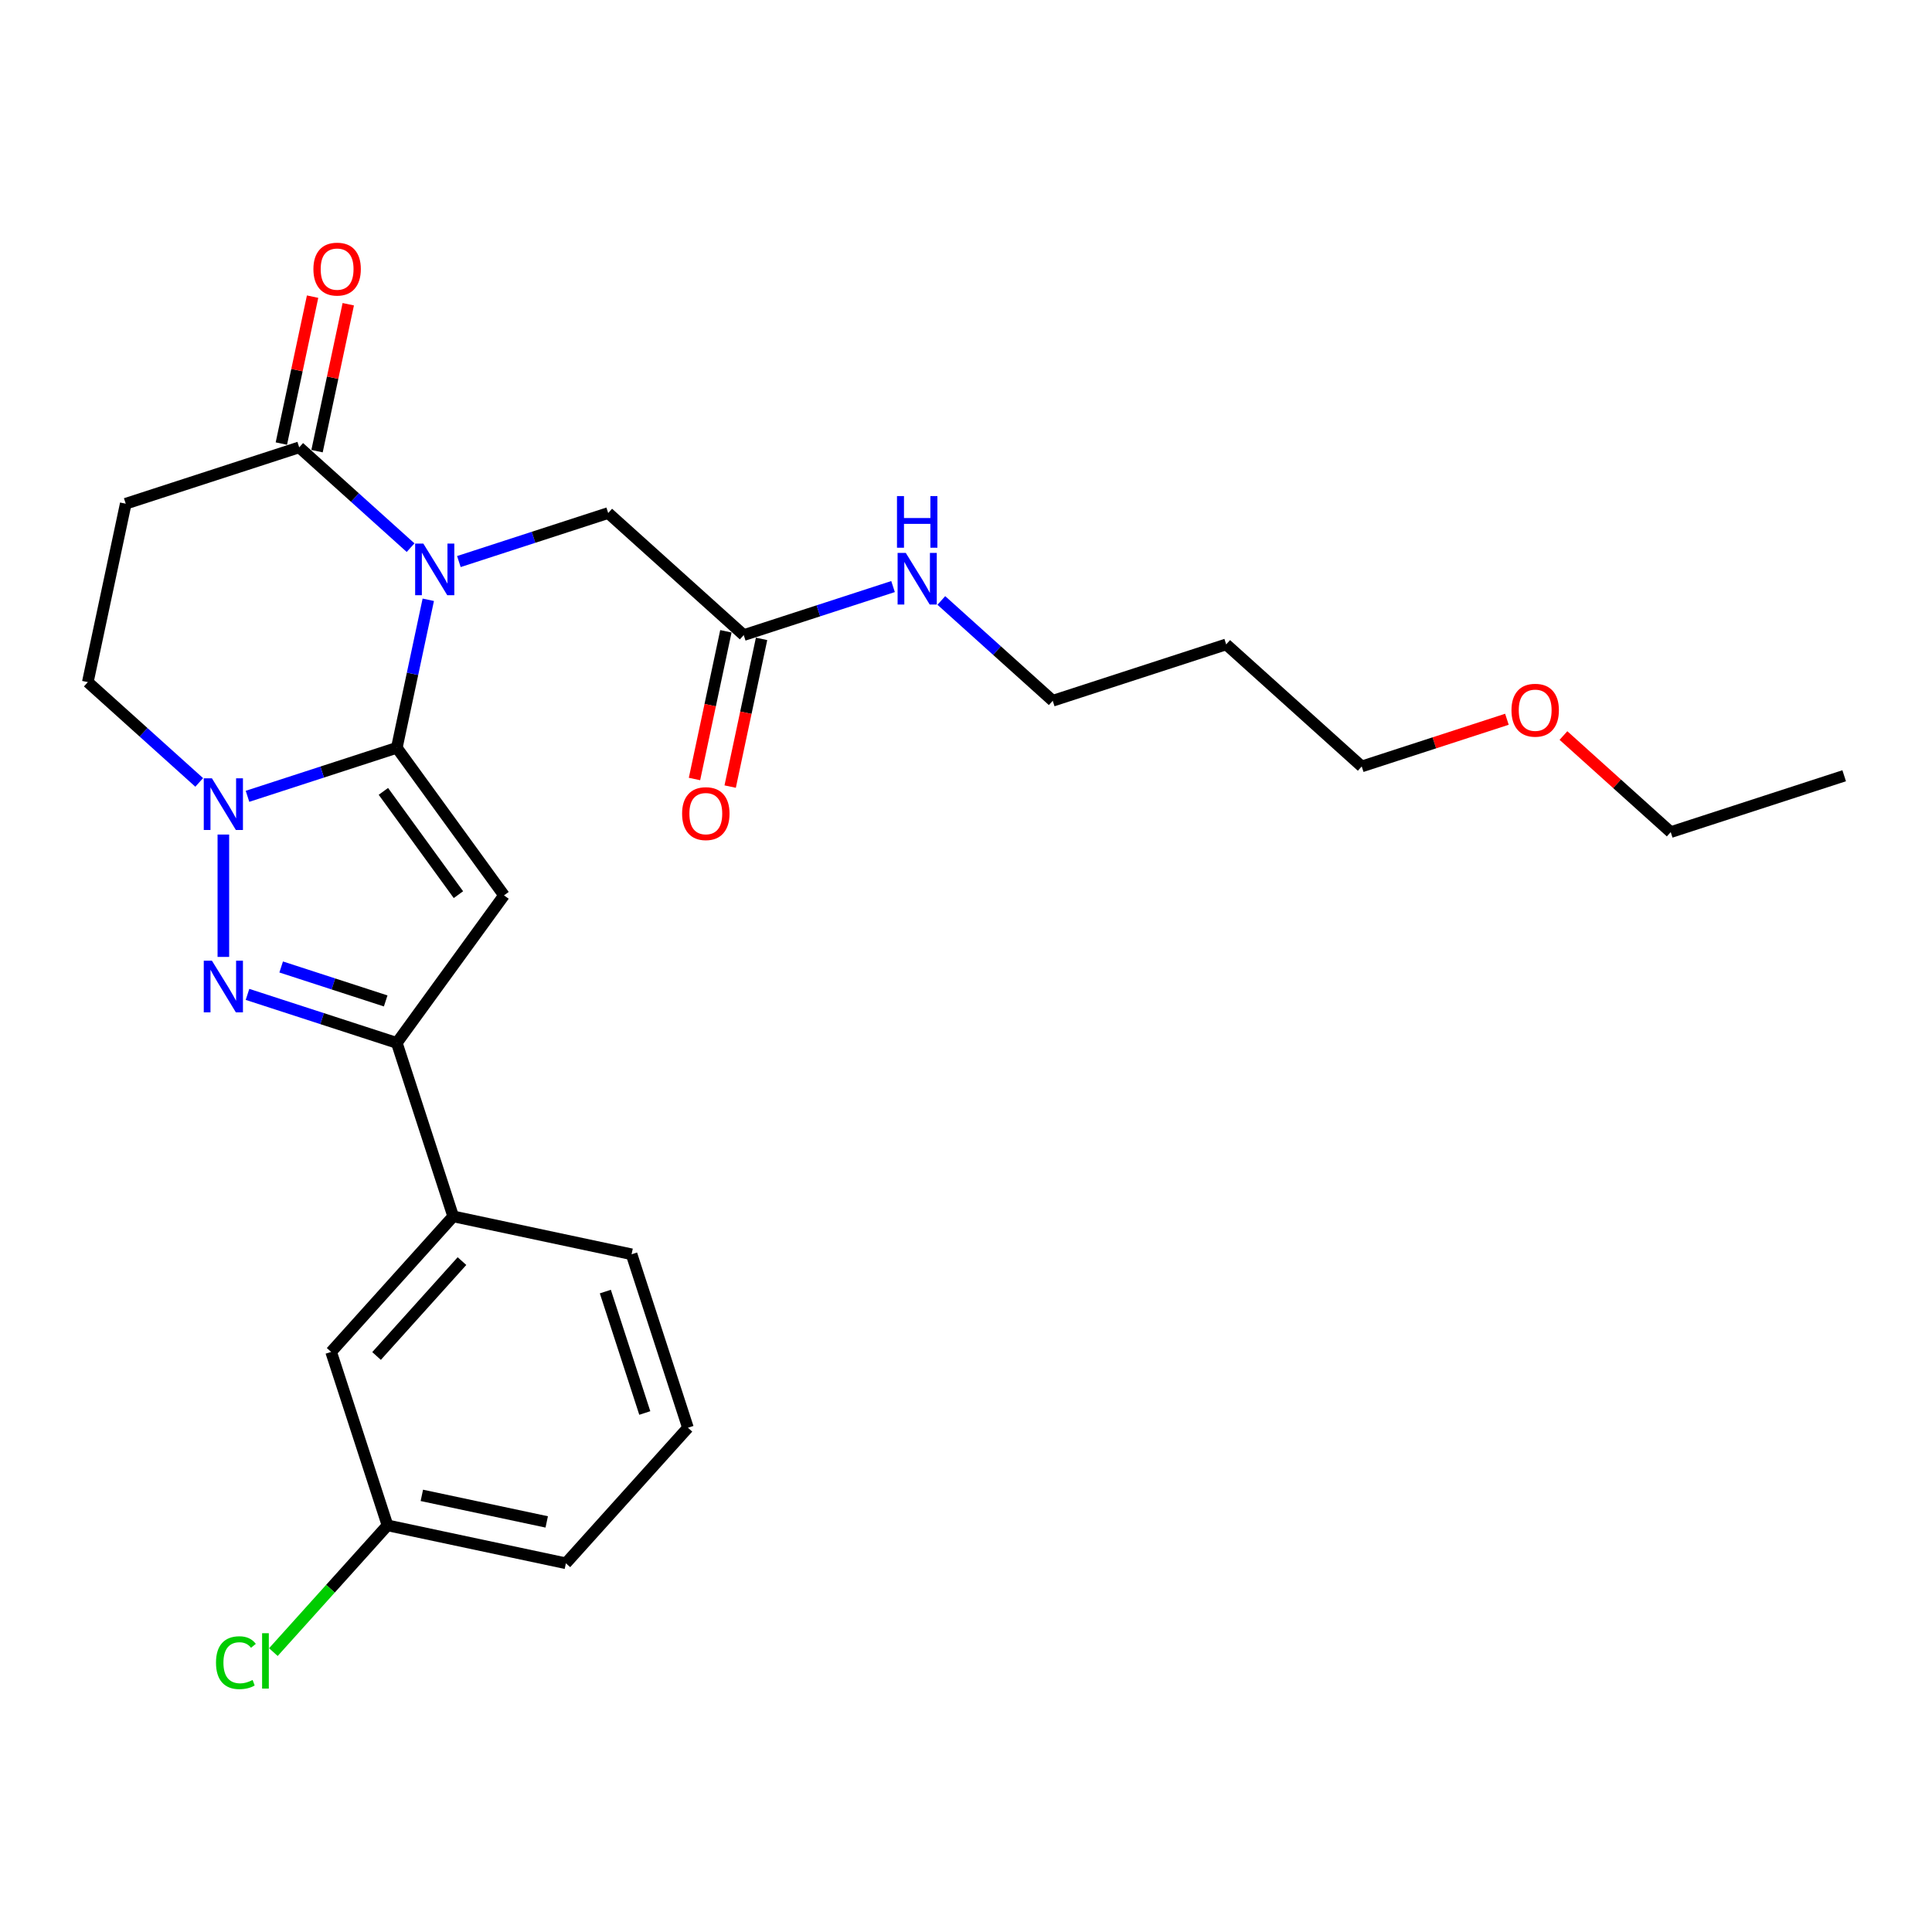 <?xml version='1.0' encoding='iso-8859-1'?>
<svg version='1.1' baseProfile='full'
              xmlns='http://www.w3.org/2000/svg'
                      xmlns:rdkit='http://www.rdkit.org/xml'
                      xmlns:xlink='http://www.w3.org/1999/xlink'
                  xml:space='preserve'
width='1000px' height='1000px' viewBox='0 0 1000 1000'>
<!-- END OF HEADER -->
<rect style='opacity:1.0;fill:#FFFFFF;stroke:none' width='1000' height='1000' x='0' y='0'> </rect>
<path class='bond-0' d='M 205.391,387.059 L 213.533,348.753' style='fill:none;fill-rule:evenodd;stroke:#000000;stroke-width:6px;stroke-linecap:butt;stroke-linejoin:miter;stroke-opacity:1' />
<path class='bond-0' d='M 213.533,348.753 L 221.675,310.447' style='fill:none;fill-rule:evenodd;stroke:#0000FF;stroke-width:6px;stroke-linecap:butt;stroke-linejoin:miter;stroke-opacity:1' />
<path class='bond-1' d='M 205.391,387.059 L 260.879,463.432' style='fill:none;fill-rule:evenodd;stroke:#000000;stroke-width:6px;stroke-linecap:butt;stroke-linejoin:miter;stroke-opacity:1' />
<path class='bond-1' d='M 198.44,409.613 L 237.281,463.074' style='fill:none;fill-rule:evenodd;stroke:#000000;stroke-width:6px;stroke-linecap:butt;stroke-linejoin:miter;stroke-opacity:1' />
<path class='bond-2' d='M 205.391,387.059 L 166.749,399.614' style='fill:none;fill-rule:evenodd;stroke:#000000;stroke-width:6px;stroke-linecap:butt;stroke-linejoin:miter;stroke-opacity:1' />
<path class='bond-2' d='M 166.749,399.614 L 128.108,412.17' style='fill:none;fill-rule:evenodd;stroke:#0000FF;stroke-width:6px;stroke-linecap:butt;stroke-linejoin:miter;stroke-opacity:1' />
<path class='bond-5' d='M 212.519,283.466 L 183.692,257.509' style='fill:none;fill-rule:evenodd;stroke:#0000FF;stroke-width:6px;stroke-linecap:butt;stroke-linejoin:miter;stroke-opacity:1' />
<path class='bond-5' d='M 183.692,257.509 L 154.864,231.552' style='fill:none;fill-rule:evenodd;stroke:#000000;stroke-width:6px;stroke-linecap:butt;stroke-linejoin:miter;stroke-opacity:1' />
<path class='bond-7' d='M 237.517,290.659 L 276.159,278.103' style='fill:none;fill-rule:evenodd;stroke:#0000FF;stroke-width:6px;stroke-linecap:butt;stroke-linejoin:miter;stroke-opacity:1' />
<path class='bond-7' d='M 276.159,278.103 L 314.8,265.548' style='fill:none;fill-rule:evenodd;stroke:#000000;stroke-width:6px;stroke-linecap:butt;stroke-linejoin:miter;stroke-opacity:1' />
<path class='bond-4' d='M 260.879,463.432 L 205.391,539.805' style='fill:none;fill-rule:evenodd;stroke:#000000;stroke-width:6px;stroke-linecap:butt;stroke-linejoin:miter;stroke-opacity:1' />
<path class='bond-3' d='M 115.609,431.958 L 115.609,495.299' style='fill:none;fill-rule:evenodd;stroke:#0000FF;stroke-width:6px;stroke-linecap:butt;stroke-linejoin:miter;stroke-opacity:1' />
<path class='bond-9' d='M 103.11,404.977 L 74.282,379.02' style='fill:none;fill-rule:evenodd;stroke:#0000FF;stroke-width:6px;stroke-linecap:butt;stroke-linejoin:miter;stroke-opacity:1' />
<path class='bond-9' d='M 74.282,379.02 L 45.455,353.064' style='fill:none;fill-rule:evenodd;stroke:#000000;stroke-width:6px;stroke-linecap:butt;stroke-linejoin:miter;stroke-opacity:1' />
<path class='bond-26' d='M 128.108,514.694 L 166.749,527.25' style='fill:none;fill-rule:evenodd;stroke:#0000FF;stroke-width:6px;stroke-linecap:butt;stroke-linejoin:miter;stroke-opacity:1' />
<path class='bond-26' d='M 166.749,527.25 L 205.391,539.805' style='fill:none;fill-rule:evenodd;stroke:#000000;stroke-width:6px;stroke-linecap:butt;stroke-linejoin:miter;stroke-opacity:1' />
<path class='bond-26' d='M 145.535,500.505 L 172.584,509.293' style='fill:none;fill-rule:evenodd;stroke:#0000FF;stroke-width:6px;stroke-linecap:butt;stroke-linejoin:miter;stroke-opacity:1' />
<path class='bond-26' d='M 172.584,509.293 L 199.633,518.082' style='fill:none;fill-rule:evenodd;stroke:#000000;stroke-width:6px;stroke-linecap:butt;stroke-linejoin:miter;stroke-opacity:1' />
<path class='bond-8' d='M 205.391,539.805 L 234.563,629.587' style='fill:none;fill-rule:evenodd;stroke:#000000;stroke-width:6px;stroke-linecap:butt;stroke-linejoin:miter;stroke-opacity:1' />
<path class='bond-11' d='M 164.098,233.515 L 172.18,195.492' style='fill:none;fill-rule:evenodd;stroke:#000000;stroke-width:6px;stroke-linecap:butt;stroke-linejoin:miter;stroke-opacity:1' />
<path class='bond-11' d='M 172.18,195.492 L 180.262,157.47' style='fill:none;fill-rule:evenodd;stroke:#FF0000;stroke-width:6px;stroke-linecap:butt;stroke-linejoin:miter;stroke-opacity:1' />
<path class='bond-11' d='M 145.63,229.59 L 153.712,191.567' style='fill:none;fill-rule:evenodd;stroke:#000000;stroke-width:6px;stroke-linecap:butt;stroke-linejoin:miter;stroke-opacity:1' />
<path class='bond-11' d='M 153.712,191.567 L 161.794,153.544' style='fill:none;fill-rule:evenodd;stroke:#FF0000;stroke-width:6px;stroke-linecap:butt;stroke-linejoin:miter;stroke-opacity:1' />
<path class='bond-27' d='M 154.864,231.552 L 65.082,260.724' style='fill:none;fill-rule:evenodd;stroke:#000000;stroke-width:6px;stroke-linecap:butt;stroke-linejoin:miter;stroke-opacity:1' />
<path class='bond-6' d='M 65.082,260.724 L 45.455,353.064' style='fill:none;fill-rule:evenodd;stroke:#000000;stroke-width:6px;stroke-linecap:butt;stroke-linejoin:miter;stroke-opacity:1' />
<path class='bond-10' d='M 314.8,265.548 L 384.955,328.715' style='fill:none;fill-rule:evenodd;stroke:#000000;stroke-width:6px;stroke-linecap:butt;stroke-linejoin:miter;stroke-opacity:1' />
<path class='bond-12' d='M 234.563,629.587 L 171.395,699.741' style='fill:none;fill-rule:evenodd;stroke:#000000;stroke-width:6px;stroke-linecap:butt;stroke-linejoin:miter;stroke-opacity:1' />
<path class='bond-12' d='M 239.119,652.744 L 194.901,701.852' style='fill:none;fill-rule:evenodd;stroke:#000000;stroke-width:6px;stroke-linecap:butt;stroke-linejoin:miter;stroke-opacity:1' />
<path class='bond-18' d='M 234.563,629.587 L 326.902,649.214' style='fill:none;fill-rule:evenodd;stroke:#000000;stroke-width:6px;stroke-linecap:butt;stroke-linejoin:miter;stroke-opacity:1' />
<path class='bond-13' d='M 375.721,326.753 L 367.595,364.983' style='fill:none;fill-rule:evenodd;stroke:#000000;stroke-width:6px;stroke-linecap:butt;stroke-linejoin:miter;stroke-opacity:1' />
<path class='bond-13' d='M 367.595,364.983 L 359.468,403.213' style='fill:none;fill-rule:evenodd;stroke:#FF0000;stroke-width:6px;stroke-linecap:butt;stroke-linejoin:miter;stroke-opacity:1' />
<path class='bond-13' d='M 394.188,330.678 L 386.062,368.908' style='fill:none;fill-rule:evenodd;stroke:#000000;stroke-width:6px;stroke-linecap:butt;stroke-linejoin:miter;stroke-opacity:1' />
<path class='bond-13' d='M 386.062,368.908 L 377.936,407.139' style='fill:none;fill-rule:evenodd;stroke:#FF0000;stroke-width:6px;stroke-linecap:butt;stroke-linejoin:miter;stroke-opacity:1' />
<path class='bond-14' d='M 384.955,328.715 L 423.596,316.16' style='fill:none;fill-rule:evenodd;stroke:#000000;stroke-width:6px;stroke-linecap:butt;stroke-linejoin:miter;stroke-opacity:1' />
<path class='bond-14' d='M 423.596,316.16 L 462.238,303.605' style='fill:none;fill-rule:evenodd;stroke:#0000FF;stroke-width:6px;stroke-linecap:butt;stroke-linejoin:miter;stroke-opacity:1' />
<path class='bond-15' d='M 171.395,699.741 L 200.567,789.523' style='fill:none;fill-rule:evenodd;stroke:#000000;stroke-width:6px;stroke-linecap:butt;stroke-linejoin:miter;stroke-opacity:1' />
<path class='bond-21' d='M 487.235,310.797 L 516.063,336.754' style='fill:none;fill-rule:evenodd;stroke:#0000FF;stroke-width:6px;stroke-linecap:butt;stroke-linejoin:miter;stroke-opacity:1' />
<path class='bond-21' d='M 516.063,336.754 L 544.891,362.711' style='fill:none;fill-rule:evenodd;stroke:#000000;stroke-width:6px;stroke-linecap:butt;stroke-linejoin:miter;stroke-opacity:1' />
<path class='bond-16' d='M 200.567,789.523 L 171.032,822.325' style='fill:none;fill-rule:evenodd;stroke:#000000;stroke-width:6px;stroke-linecap:butt;stroke-linejoin:miter;stroke-opacity:1' />
<path class='bond-16' d='M 171.032,822.325 L 141.497,855.128' style='fill:none;fill-rule:evenodd;stroke:#00CC00;stroke-width:6px;stroke-linecap:butt;stroke-linejoin:miter;stroke-opacity:1' />
<path class='bond-28' d='M 200.567,789.523 L 292.907,809.151' style='fill:none;fill-rule:evenodd;stroke:#000000;stroke-width:6px;stroke-linecap:butt;stroke-linejoin:miter;stroke-opacity:1' />
<path class='bond-28' d='M 218.344,774 L 282.981,787.739' style='fill:none;fill-rule:evenodd;stroke:#000000;stroke-width:6px;stroke-linecap:butt;stroke-linejoin:miter;stroke-opacity:1' />
<path class='bond-17' d='M 634.673,333.539 L 544.891,362.711' style='fill:none;fill-rule:evenodd;stroke:#000000;stroke-width:6px;stroke-linecap:butt;stroke-linejoin:miter;stroke-opacity:1' />
<path class='bond-22' d='M 634.673,333.539 L 704.827,396.706' style='fill:none;fill-rule:evenodd;stroke:#000000;stroke-width:6px;stroke-linecap:butt;stroke-linejoin:miter;stroke-opacity:1' />
<path class='bond-19' d='M 326.902,649.214 L 356.074,738.996' style='fill:none;fill-rule:evenodd;stroke:#000000;stroke-width:6px;stroke-linecap:butt;stroke-linejoin:miter;stroke-opacity:1' />
<path class='bond-19' d='M 313.321,668.516 L 333.742,731.363' style='fill:none;fill-rule:evenodd;stroke:#000000;stroke-width:6px;stroke-linecap:butt;stroke-linejoin:miter;stroke-opacity:1' />
<path class='bond-23' d='M 356.074,738.996 L 292.907,809.151' style='fill:none;fill-rule:evenodd;stroke:#000000;stroke-width:6px;stroke-linecap:butt;stroke-linejoin:miter;stroke-opacity:1' />
<path class='bond-20' d='M 779.977,372.289 L 742.402,384.498' style='fill:none;fill-rule:evenodd;stroke:#FF0000;stroke-width:6px;stroke-linecap:butt;stroke-linejoin:miter;stroke-opacity:1' />
<path class='bond-20' d='M 742.402,384.498 L 704.827,396.706' style='fill:none;fill-rule:evenodd;stroke:#000000;stroke-width:6px;stroke-linecap:butt;stroke-linejoin:miter;stroke-opacity:1' />
<path class='bond-24' d='M 809.241,380.71 L 837.003,405.706' style='fill:none;fill-rule:evenodd;stroke:#FF0000;stroke-width:6px;stroke-linecap:butt;stroke-linejoin:miter;stroke-opacity:1' />
<path class='bond-24' d='M 837.003,405.706 L 864.764,430.702' style='fill:none;fill-rule:evenodd;stroke:#000000;stroke-width:6px;stroke-linecap:butt;stroke-linejoin:miter;stroke-opacity:1' />
<path class='bond-25' d='M 864.764,430.702 L 954.545,401.53' style='fill:none;fill-rule:evenodd;stroke:#000000;stroke-width:6px;stroke-linecap:butt;stroke-linejoin:miter;stroke-opacity:1' />
<path  class='atom-1' d='M 219.109 281.352
L 227.869 295.513
Q 228.738 296.91, 230.135 299.44
Q 231.532 301.97, 231.607 302.121
L 231.607 281.352
L 235.157 281.352
L 235.157 308.087
L 231.494 308.087
L 222.092 292.605
Q 220.997 290.793, 219.826 288.716
Q 218.693 286.639, 218.353 285.997
L 218.353 308.087
L 214.879 308.087
L 214.879 281.352
L 219.109 281.352
' fill='#0000FF'/>
<path  class='atom-3' d='M 109.699 402.864
L 118.46 417.024
Q 119.329 418.421, 120.726 420.951
Q 122.123 423.481, 122.198 423.632
L 122.198 402.864
L 125.748 402.864
L 125.748 429.598
L 122.085 429.598
L 112.683 414.116
Q 111.588 412.304, 110.417 410.227
Q 109.284 408.15, 108.944 407.508
L 108.944 429.598
L 105.47 429.598
L 105.47 402.864
L 109.699 402.864
' fill='#0000FF'/>
<path  class='atom-4' d='M 109.699 497.266
L 118.46 511.426
Q 119.329 512.823, 120.726 515.353
Q 122.123 517.883, 122.198 518.034
L 122.198 497.266
L 125.748 497.266
L 125.748 524.001
L 122.085 524.001
L 112.683 508.519
Q 111.588 506.706, 110.417 504.629
Q 109.284 502.552, 108.944 501.91
L 108.944 524.001
L 105.47 524.001
L 105.47 497.266
L 109.699 497.266
' fill='#0000FF'/>
<path  class='atom-12' d='M 162.219 139.289
Q 162.219 132.869, 165.391 129.282
Q 168.563 125.695, 174.491 125.695
Q 180.419 125.695, 183.591 129.282
Q 186.763 132.869, 186.763 139.289
Q 186.763 145.784, 183.554 149.484
Q 180.344 153.147, 174.491 153.147
Q 168.6 153.147, 165.391 149.484
Q 162.219 145.821, 162.219 139.289
M 174.491 150.126
Q 178.569 150.126, 180.759 147.407
Q 182.987 144.651, 182.987 139.289
Q 182.987 134.04, 180.759 131.397
Q 178.569 128.716, 174.491 128.716
Q 170.413 128.716, 168.185 131.359
Q 165.995 134.002, 165.995 139.289
Q 165.995 144.688, 168.185 147.407
Q 170.413 150.126, 174.491 150.126
' fill='#FF0000'/>
<path  class='atom-14' d='M 353.055 421.13
Q 353.055 414.711, 356.227 411.124
Q 359.399 407.536, 365.327 407.536
Q 371.256 407.536, 374.428 411.124
Q 377.6 414.711, 377.6 421.13
Q 377.6 427.625, 374.39 431.326
Q 371.18 434.988, 365.327 434.988
Q 359.437 434.988, 356.227 431.326
Q 353.055 427.663, 353.055 421.13
M 365.327 431.968
Q 369.405 431.968, 371.596 429.249
Q 373.823 426.492, 373.823 421.13
Q 373.823 415.881, 371.596 413.238
Q 369.405 410.557, 365.327 410.557
Q 361.249 410.557, 359.021 413.2
Q 356.831 415.844, 356.831 421.13
Q 356.831 426.53, 359.021 429.249
Q 361.249 431.968, 365.327 431.968
' fill='#FF0000'/>
<path  class='atom-15' d='M 468.827 286.176
L 477.587 300.336
Q 478.456 301.734, 479.853 304.264
Q 481.25 306.794, 481.326 306.945
L 481.326 286.176
L 484.875 286.176
L 484.875 312.911
L 481.212 312.911
L 471.81 297.429
Q 470.715 295.616, 469.544 293.539
Q 468.411 291.463, 468.072 290.821
L 468.072 312.911
L 464.598 312.911
L 464.598 286.176
L 468.827 286.176
' fill='#0000FF'/>
<path  class='atom-15' d='M 464.277 256.768
L 467.902 256.768
L 467.902 268.134
L 481.571 268.134
L 481.571 256.768
L 485.196 256.768
L 485.196 283.503
L 481.571 283.503
L 481.571 271.155
L 467.902 271.155
L 467.902 283.503
L 464.277 283.503
L 464.277 256.768
' fill='#0000FF'/>
<path  class='atom-17' d='M 111.798 860.603
Q 111.798 853.957, 114.894 850.483
Q 118.029 846.971, 123.957 846.971
Q 129.47 846.971, 132.415 850.861
L 129.923 852.9
Q 127.771 850.068, 123.957 850.068
Q 119.917 850.068, 117.764 852.786
Q 115.65 855.467, 115.65 860.603
Q 115.65 865.889, 117.84 868.608
Q 120.068 871.327, 124.372 871.327
Q 127.318 871.327, 130.754 869.552
L 131.811 872.384
Q 130.414 873.291, 128.299 873.819
Q 126.185 874.348, 123.844 874.348
Q 118.029 874.348, 114.894 870.798
Q 111.798 867.249, 111.798 860.603
' fill='#00CC00'/>
<path  class='atom-17' d='M 135.663 845.348
L 139.137 845.348
L 139.137 874.008
L 135.663 874.008
L 135.663 845.348
' fill='#00CC00'/>
<path  class='atom-21' d='M 782.337 367.61
Q 782.337 361.191, 785.509 357.603
Q 788.681 354.016, 794.609 354.016
Q 800.538 354.016, 803.709 357.603
Q 806.881 361.191, 806.881 367.61
Q 806.881 374.105, 803.672 377.805
Q 800.462 381.468, 794.609 381.468
Q 788.718 381.468, 785.509 377.805
Q 782.337 374.143, 782.337 367.61
M 794.609 378.447
Q 798.687 378.447, 800.877 375.729
Q 803.105 372.972, 803.105 367.61
Q 803.105 362.361, 800.877 359.718
Q 798.687 357.037, 794.609 357.037
Q 790.531 357.037, 788.303 359.68
Q 786.113 362.323, 786.113 367.61
Q 786.113 373.01, 788.303 375.729
Q 790.531 378.447, 794.609 378.447
' fill='#FF0000'/>
</svg>
